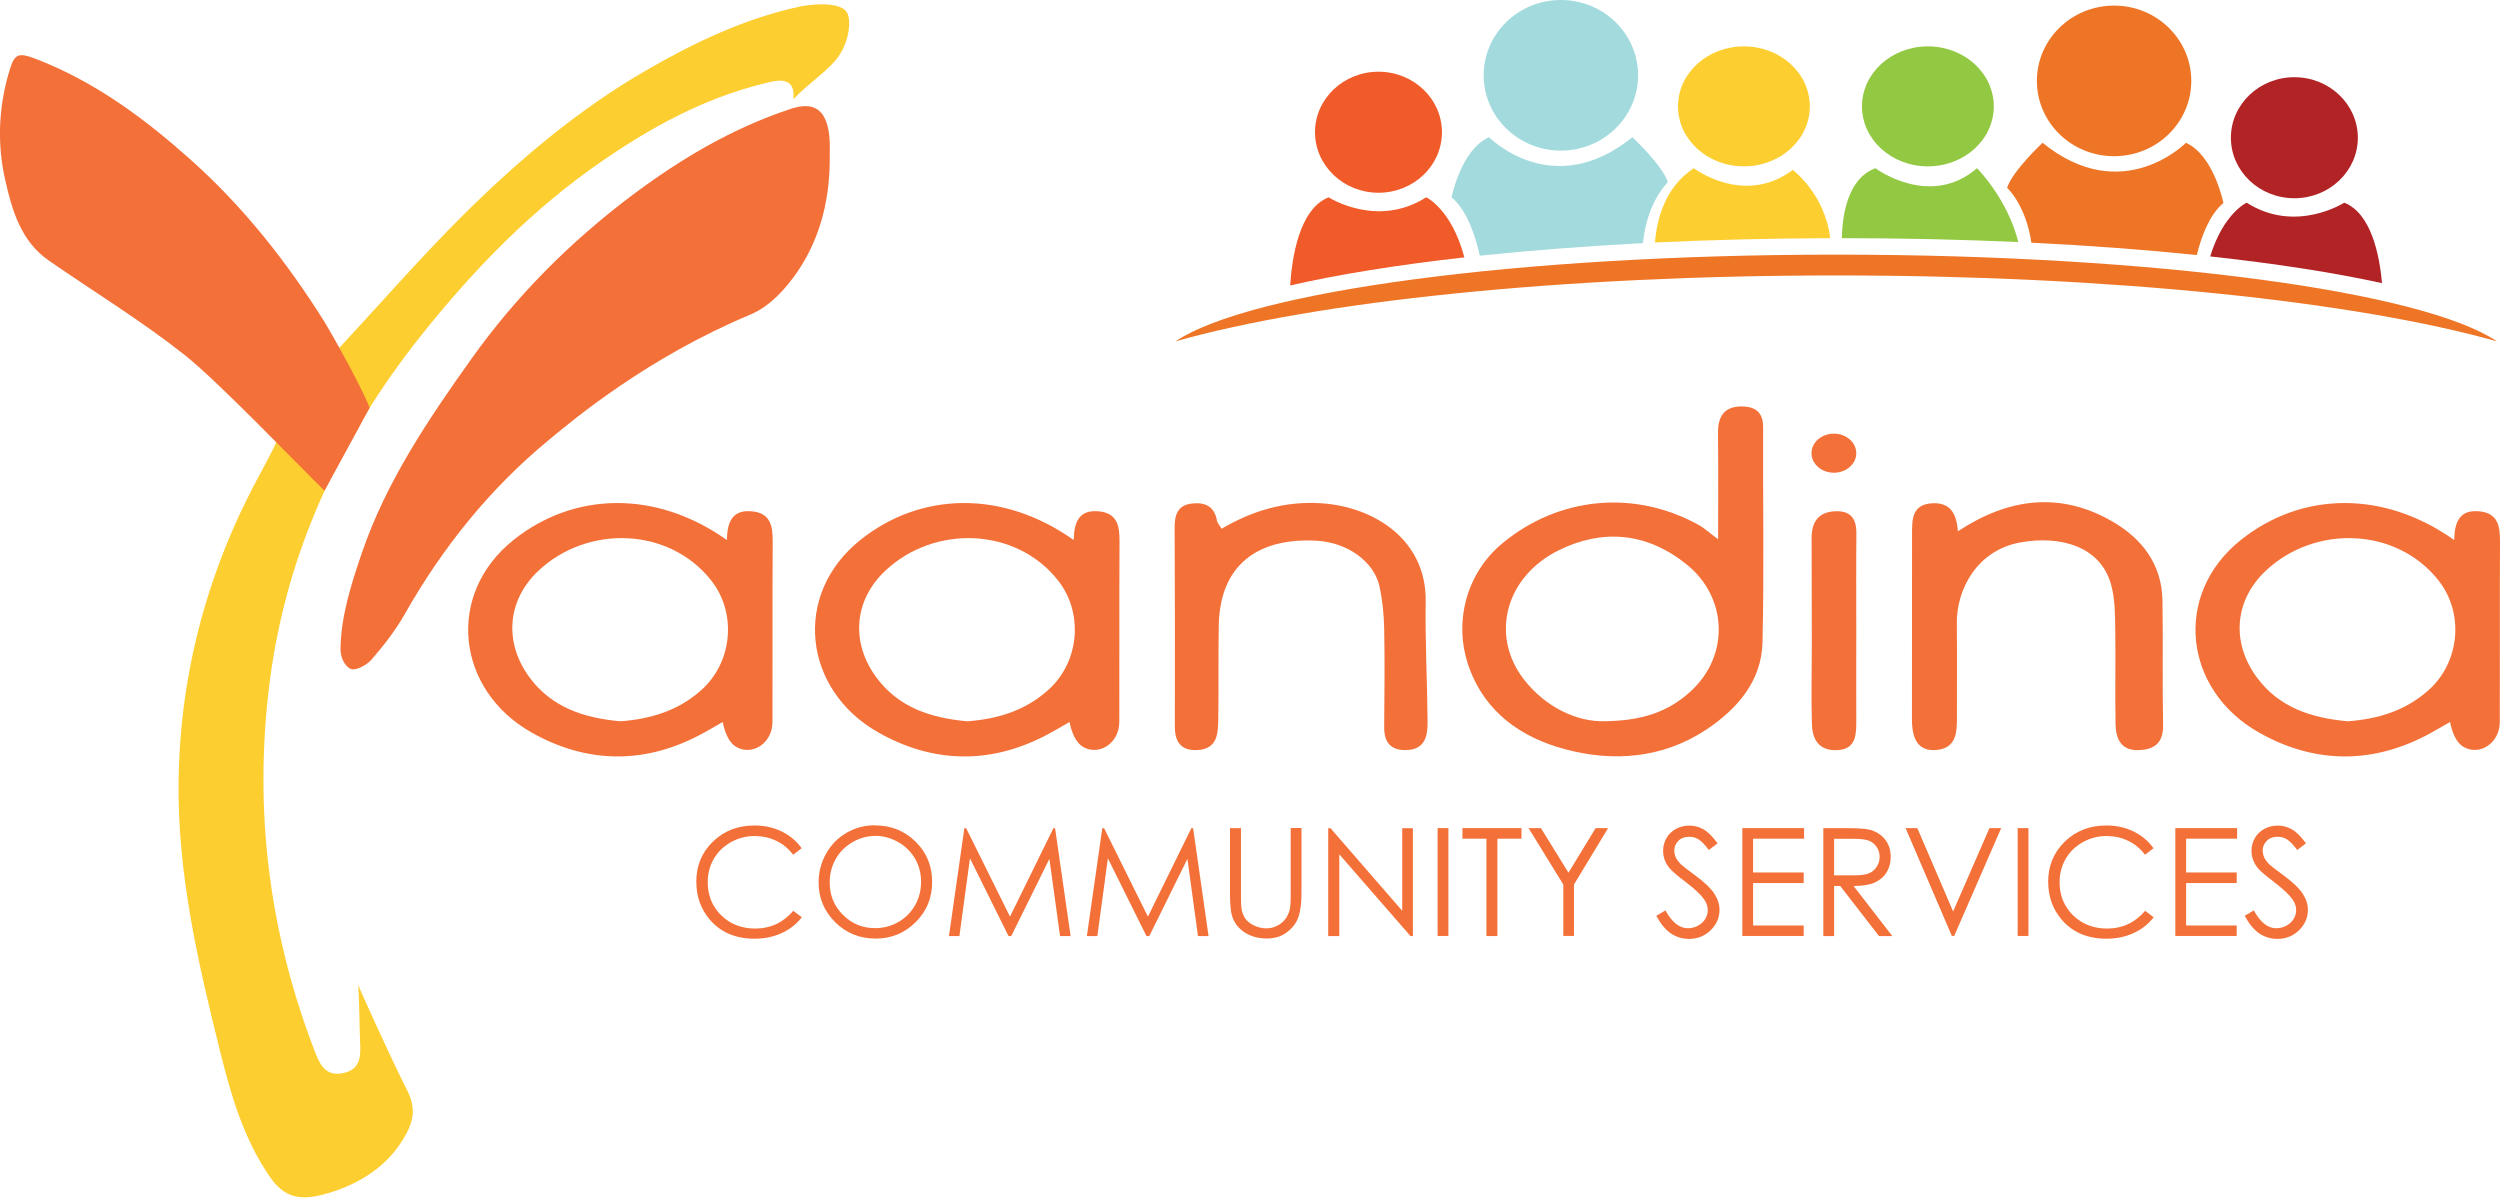 <svg xmlns="http://www.w3.org/2000/svg" id="Layer_2" data-name="Layer 2" viewBox="0 0 236.71 113.39"><defs><style>      .cls-1 {        fill: #f15a29;      }      .cls-2 {        fill: #a2dadd;      }      .cls-3 {        fill: #92c842;      }      .cls-4 {        fill: #ee7525;      }      .cls-5 {        fill: #fdce2f;      }      .cls-6 {        fill: #f37038;      }      .cls-7 {        fill: #b22325;      }    </style></defs><g id="Layer_1-2" data-name="Layer 1"><g><path class="cls-5" d="m32.1,32.97c4-4.31,7.82-8.71,11.95-12.8,5.2-5.13,10.77-9.83,17.15-13.52,4.63-2.67,9.38-4.93,14.63-6.05.36-.08,4.07-.7,4.48.85.29,1.11-.13,2.68-.78,3.69-.97,1.51-2.84,2.59-4.41,4.25.25-2.43-1.86-1.71-2.97-1.44-5.57,1.4-10.51,4.1-15.23,7.36-6.59,4.55-12.05,10.19-17.02,16.42-7.73,9.7-12.8,20.57-14.37,32.88-1.53,12.05-.06,23.82,4.37,35.18.51,1.31,1.16,2.16,2.69,1.79,1.53-.36,1.57-1.57,1.51-2.78-.07-1.54-.06-3.67-.18-5.54.02.15,3.1,6.97,4.6,9.91,1.01,1.97.57,3.29-.57,5.04-1.64,2.51-4.38,4.14-7.45,4.92-2.24.57-3.66.17-4.96-1.72-2.46-3.57-3.65-7.65-4.68-11.78-2.11-8.46-4.08-16.97-3.95-25.75.15-10.37,2.84-20.14,7.84-29.25.21-.38,1.02-1.89,1.39-2.71"></path><path class="cls-6" d="m78.56,14.53c.08,4.04-.8,7.9-3.07,11.22-1.1,1.61-2.62,3.27-4.43,4.03-9.7,4.05-16.69,9.88-19.1,11.88-5.61,4.63-10.08,10.21-13.67,16.54-.86,1.52-1.97,2.93-3.11,4.25-.45.52-1.49,1.08-1.96.89-.53-.22-1-1.02-.98-1.94.05-3.11,1.04-6.17,2.04-9.1,2.3-6.7,6.24-12.54,10.31-18.26,4.26-5.99,9.4-11.15,15.26-15.55,4.51-3.38,9.33-6.26,14.72-8.08,1.83-.66,4.18-.96,3.99,4.13"></path><path class="cls-6" d="m30.73,46.47c-2.79-2.73-10.1-10.37-13.27-12.88-4.08-3.22-8.55-5.95-12.84-8.92-2.62-1.82-3.46-4.7-4.11-7.55-.77-3.34-.67-6.73.28-10.07.57-2.03.84-2.17,2.84-1.38,5.46,2.15,10.05,5.55,14.41,9.44,5.03,4.49,9.12,9.69,12.68,15.36.51.82,3.39,5.88,4.28,8.14l-4.27,7.85Z"></path><path class="cls-6" d="m151.45,68.29c4.1.03,6.58-.94,8.68-2.88,3.65-3.38,3.43-8.85-.42-11.96-3.77-3.04-7.95-3.4-12.1-1.36-5.1,2.51-6.52,8.1-3.33,12.23,2.11,2.73,5.01,3.9,7.17,3.96m11.23-17.22c0-3.53.02-6.81-.01-10.09-.02-1.55.61-2.48,2.21-2.49,1.26,0,2.07.51,2.06,1.97-.03,6.79.1,13.59-.06,20.38-.09,3.71-2.44,6.34-5.35,8.27-4.1,2.71-8.8,3.07-13.38,1.83-4.09-1.1-7.53-3.46-9.07-7.79-1.5-4.22-.23-8.91,3.21-11.73,5.32-4.37,12.37-5.06,18.45-1.76.62.33,1.15.83,1.95,1.42"></path><path class="cls-6" d="m58.68,68.3c2.89-.21,5.5-.98,7.71-2.95,2.97-2.64,3.4-7.28.95-10.39-3.97-5.04-11.7-5.31-16.37-.91-2.97,2.81-3.26,6.79-.84,10.08,2.13,2.89,5.19,3.84,8.55,4.16m10.14-17.16c.04-1.7.5-2.87,2.33-2.72,1.81.15,2.02,1.39,2.01,2.87-.03,5.69,0,11.37-.02,17.06,0,2.04-1.9,3.23-3.39,2.4-.79-.44-1.15-1.51-1.32-2.38-.54.3-1.44.85-2.37,1.33-5.3,2.72-10.66,2.53-15.72-.33-7.14-4.03-8.19-13.08-1.7-18.25,5.68-4.52,13.42-4.77,20.18.02"></path><path class="cls-6" d="m91.52,68.3c2.89-.21,5.5-.98,7.71-2.95,2.97-2.64,3.4-7.28.95-10.39-3.97-5.04-11.7-5.31-16.37-.91-2.97,2.81-3.26,6.79-.84,10.08,2.13,2.89,5.19,3.84,8.55,4.16m10.14-17.16c.04-1.7.5-2.87,2.33-2.72,1.81.15,2.02,1.39,2.01,2.87-.03,5.69,0,11.37-.02,17.06,0,2.04-1.9,3.23-3.39,2.4-.79-.44-1.15-1.51-1.32-2.38-.54.3-1.44.85-2.37,1.33-5.3,2.72-10.66,2.53-15.72-.33-7.14-4.03-8.19-13.08-1.7-18.25,5.68-4.52,13.42-4.77,20.18.02"></path><path class="cls-6" d="m222.23,68.3c2.89-.21,5.5-.98,7.71-2.95,2.97-2.64,3.4-7.28.95-10.39-3.97-5.04-11.7-5.31-16.37-.91-2.97,2.81-3.26,6.79-.84,10.08,2.13,2.89,5.19,3.84,8.55,4.16m10.14-17.16c.04-1.7.5-2.87,2.33-2.72,1.81.15,2.02,1.39,2.01,2.87-.03,5.69,0,11.37-.02,17.06,0,2.04-1.9,3.23-3.39,2.4-.79-.44-1.15-1.51-1.32-2.38-.54.3-1.44.85-2.37,1.33-5.3,2.72-10.66,2.53-15.72-.33-7.14-4.03-8.19-13.08-1.7-18.25,5.68-4.52,13.42-4.77,20.18.02"></path><path class="cls-6" d="m185.4,50.29c4.81-3.16,9.68-3.75,14.6-.92,2.78,1.6,4.68,4.03,4.75,7.43.07,3.91-.02,7.83.06,11.75.04,1.63-.63,2.38-2.2,2.47-1.73.11-2.27-1-2.3-2.42-.06-3,.02-5.99-.03-8.99-.02-1.4-.02-2.84-.37-4.17-.99-3.76-4.88-4.76-8.62-4.08-4.15.75-6.05,4.52-6.01,7.65.04,3.06,0,6.12.01,9.18,0,1.46-.25,2.74-2.08,2.83-1.48.07-2.18-.88-2.18-2.92,0-5.87.01-11.75.01-17.62,0-1.33.02-2.67,1.81-2.82,1.72-.14,2.41.86,2.53,2.64"></path><path class="cls-6" d="m115.67,50.06c2.93-1.72,6.02-2.63,9.43-2.41,5.01.33,9.99,3.46,9.89,9.33-.06,3.78.15,7.57.18,11.36.01,1.35-.24,2.64-2.03,2.68-1.46.03-2.09-.73-2.08-2.17.03-3.12.06-6.24,0-9.36-.03-1.33-.16-2.69-.45-3.99-.52-2.34-3.05-4.14-5.93-4.3-5.61-.32-9.17,2.32-9.28,7.98-.06,3,0,6-.05,8.99-.03,1.28-.08,2.69-1.87,2.84-1.54.12-2.24-.64-2.24-2.18.01-6.31.01-12.61-.02-18.91,0-1.19.3-2.08,1.6-2.24,1.25-.15,2.17.24,2.41,1.63.04.22.23.41.43.75"></path><path class="cls-6" d="m175.76,59.7c0,2.93-.01,5.86,0,8.8,0,1.34-.19,2.49-1.89,2.53-1.68.04-2.27-1.06-2.31-2.46-.08-2.5-.01-5.01-.01-7.51,0-3.36-.02-6.72-.02-10.08,0-1.47.56-2.48,2.19-2.57,1.51-.08,2.07.7,2.05,2.13-.03,3.05-.01,6.11-.01,9.16h0Z"></path><path class="cls-6" d="m175.76,42.91c0,1.02-.95,1.85-2.12,1.85s-2.12-.83-2.12-1.85.95-1.85,2.12-1.85,2.12.83,2.12,1.85"></path><path class="cls-6" d="m75.91,80.31l-.81.62c-.44-.58-.98-1.02-1.6-1.32-.62-.3-1.31-.45-2.05-.45-.82,0-1.57.2-2.26.59-.69.39-1.23.92-1.61,1.58-.38.66-.57,1.4-.57,2.22,0,1.24.43,2.28,1.28,3.12.85.83,1.93,1.25,3.23,1.25,1.43,0,2.63-.56,3.59-1.68l.81.61c-.51.65-1.14,1.15-1.91,1.5-.76.35-1.61.53-2.55.53-1.79,0-3.2-.59-4.23-1.78-.87-1-1.3-2.22-1.3-3.64,0-1.49.52-2.75,1.57-3.77,1.05-1.02,2.36-1.53,3.94-1.53.95,0,1.81.19,2.58.57.77.38,1.4.91,1.89,1.59"></path><path class="cls-6" d="m82.87,79.15c-.76,0-1.47.2-2.15.59-.68.39-1.21.92-1.59,1.59-.38.67-.57,1.41-.57,2.23,0,1.21.42,2.24,1.26,3.07.84.84,1.85,1.25,3.04,1.25.79,0,1.53-.19,2.2-.58.67-.38,1.2-.91,1.58-1.58.38-.67.57-1.41.57-2.22s-.19-1.54-.57-2.2c-.38-.65-.91-1.18-1.6-1.57-.69-.39-1.41-.59-2.18-.59m-.04-.99c1.55,0,2.84.52,3.88,1.55,1.04,1.03,1.56,2.3,1.56,3.81s-.52,2.76-1.56,3.8c-1.04,1.04-2.31,1.56-3.8,1.56s-2.79-.52-3.83-1.56c-1.04-1.04-1.56-2.29-1.56-3.76,0-.98.24-1.89.71-2.73.47-.84,1.12-1.49,1.94-1.97.82-.47,1.71-.71,2.66-.71"></path><polygon class="cls-6" points="89.85 88.63 91.31 78.42 91.48 78.42 95.63 86.79 99.74 78.42 99.9 78.42 101.37 88.63 100.37 88.63 99.36 81.32 95.75 88.63 95.49 88.63 91.84 81.27 90.84 88.63 89.85 88.63"></polygon><polygon class="cls-6" points="102.91 88.63 104.37 78.42 104.54 78.42 108.69 86.79 112.8 78.42 112.97 78.42 114.43 88.63 113.43 88.63 112.43 81.32 108.82 88.63 108.55 88.63 104.9 81.27 103.9 88.63 102.91 88.63"></polygon><path class="cls-6" d="m116.48,78.41h1.02v6.16c0,.73.01,1.19.04,1.37.05.4.17.74.35,1.01.19.27.47.5.85.68.38.18.77.27,1.16.27.34,0,.66-.07.97-.22.31-.14.57-.34.78-.6.21-.25.36-.56.46-.92.07-.26.1-.79.1-1.6v-6.16h1.02v6.16c0,.91-.09,1.65-.27,2.21-.18.56-.53,1.05-1.07,1.47-.53.42-1.18.62-1.94.62-.82,0-1.53-.2-2.12-.59-.59-.39-.98-.91-1.18-1.56-.12-.4-.19-1.11-.19-2.15v-6.16Z"></path><polygon class="cls-6" points="125.76 88.63 125.76 78.42 125.98 78.42 132.77 86.24 132.77 78.42 133.78 78.42 133.78 88.63 133.55 88.63 126.81 80.89 126.81 88.63 125.76 88.63"></polygon><rect class="cls-6" x="136.12" y="78.41" width="1.02" height="10.21"></rect><polygon class="cls-6" points="138.47 79.41 138.47 78.41 144.06 78.41 144.06 79.41 141.78 79.41 141.78 88.63 140.74 88.63 140.74 79.41 138.47 79.41"></polygon><polygon class="cls-6" points="144.73 78.41 145.9 78.41 148.51 82.63 151.08 78.41 152.26 78.41 149.03 83.75 149.03 88.62 148.02 88.62 148.02 83.75 144.73 78.41"></polygon><path class="cls-6" d="m156.82,86.72l.87-.52c.61,1.12,1.32,1.69,2.12,1.69.34,0,.66-.08.96-.24.3-.16.53-.37.69-.64.16-.27.24-.55.24-.85,0-.34-.12-.68-.35-1.01-.32-.45-.9-1-1.75-1.64-.85-.64-1.38-1.11-1.59-1.39-.36-.48-.54-1-.54-1.56,0-.44.11-.85.32-1.21.21-.37.51-.65.9-.87.39-.21.81-.31,1.26-.31.48,0,.93.12,1.35.36.42.24.86.68,1.33,1.32l-.83.63c-.38-.51-.71-.84-.98-1.01s-.57-.24-.89-.24c-.41,0-.75.12-1.01.38s-.39.56-.39.92c0,.22.05.44.14.65.09.21.26.43.51.68.13.13.57.47,1.32,1.02.88.65,1.49,1.23,1.82,1.74.33.51.49,1.02.49,1.53,0,.74-.28,1.38-.84,1.93s-1.25.82-2.05.82c-.62,0-1.18-.17-1.69-.5-.5-.33-.97-.89-1.39-1.66"></path><polygon class="cls-6" points="164.97 78.41 170.82 78.41 170.82 79.41 165.99 79.41 165.99 82.61 170.78 82.61 170.78 83.61 165.99 83.61 165.99 87.63 170.78 87.63 170.78 88.62 164.97 88.62 164.97 78.41"></polygon><path class="cls-6" d="m173.66,79.41v3.47h1.76c.68.01,1.19-.05,1.51-.18.33-.13.58-.34.76-.62.18-.28.28-.6.28-.95s-.09-.65-.28-.93c-.19-.28-.43-.48-.73-.6-.3-.12-.8-.18-1.5-.18h-1.8Zm-1.02-1h2.03c1.13,0,1.9.05,2.3.14.61.14,1.1.44,1.48.89.38.46.57,1.02.57,1.69,0,.56-.13,1.04-.39,1.47-.26.42-.64.74-1.12.96-.49.22-1.16.33-2.01.33l3.67,4.74h-1.26l-3.67-4.74h-.58v4.74h-1.02v-10.21Z"></path><polygon class="cls-6" points="180.43 78.41 181.54 78.41 184.93 86.3 188.37 78.41 189.48 78.41 185.03 88.62 184.81 88.62 180.43 78.41"></polygon><rect class="cls-6" x="191.04" y="78.41" width="1.02" height="10.21"></rect><path class="cls-6" d="m203.91,80.31l-.81.62c-.44-.58-.98-1.02-1.6-1.32-.62-.3-1.31-.45-2.05-.45-.82,0-1.57.2-2.26.59-.69.39-1.23.92-1.61,1.58-.38.66-.57,1.4-.57,2.22,0,1.24.43,2.28,1.28,3.12.85.83,1.93,1.25,3.23,1.25,1.43,0,2.63-.56,3.59-1.68l.81.61c-.51.65-1.14,1.15-1.91,1.5-.76.35-1.61.53-2.55.53-1.79,0-3.2-.59-4.23-1.78-.87-1-1.3-2.22-1.3-3.64,0-1.49.53-2.75,1.57-3.77,1.05-1.02,2.36-1.53,3.94-1.53.95,0,1.81.19,2.58.57.77.38,1.4.91,1.89,1.59"></path><polygon class="cls-6" points="205.97 78.41 211.82 78.41 211.82 79.41 206.99 79.41 206.99 82.61 211.78 82.61 211.78 83.61 206.99 83.61 206.99 87.63 211.78 87.63 211.78 88.62 205.97 88.62 205.97 78.41"></polygon><path class="cls-6" d="m212.53,86.72l.87-.52c.61,1.12,1.32,1.69,2.12,1.69.34,0,.66-.08.96-.24.3-.16.53-.37.69-.64.16-.27.24-.55.24-.85,0-.34-.12-.68-.35-1.01-.32-.45-.9-1-1.75-1.64-.85-.64-1.38-1.11-1.59-1.39-.36-.48-.54-1-.54-1.56,0-.44.11-.85.32-1.21.21-.37.51-.65.9-.87.39-.21.81-.31,1.26-.31.48,0,.93.12,1.35.36.42.24.86.68,1.33,1.32l-.83.63c-.38-.51-.71-.84-.98-1.01s-.57-.24-.89-.24c-.41,0-.75.12-1.01.38s-.39.56-.39.92c0,.22.05.44.14.65.09.21.26.43.51.68.13.13.57.47,1.32,1.02.88.65,1.49,1.23,1.82,1.74.33.51.49,1.02.49,1.53,0,.74-.28,1.38-.84,1.93s-1.25.82-2.05.82c-.62,0-1.18-.17-1.69-.5-.5-.33-.97-.89-1.39-1.66"></path><path class="cls-1" d="m136.53,12.52c0,3.17-2.69,5.73-6.01,5.73s-6.01-2.57-6.01-5.73,2.69-5.73,6.01-5.73,6.01,2.57,6.01,5.73"></path><path class="cls-7" d="m211.23,13.04c0,3.17,2.69,5.73,6.01,5.73s6.01-2.57,6.01-5.73-2.69-5.73-6.01-5.73-6.01,2.57-6.01,5.73"></path><path class="cls-2" d="m155.1,7.13c0,3.94-3.28,7.13-7.31,7.13s-7.31-3.19-7.31-7.13,3.28-7.13,7.31-7.13,7.31,3.19,7.31,7.13"></path><path class="cls-4" d="m192.86,7.66c0,3.94,3.27,7.13,7.31,7.13s7.31-3.19,7.31-7.13-3.28-7.13-7.31-7.13-7.31,3.19-7.31,7.13"></path><path class="cls-5" d="m171.36,10.07c0,3.14-2.79,5.68-6.24,5.68s-6.24-2.54-6.24-5.68,2.79-5.68,6.24-5.68,6.24,2.54,6.24,5.68"></path><path class="cls-3" d="m188.78,10.07c0,3.14-2.79,5.68-6.24,5.68s-6.24-2.54-6.24-5.68,2.79-5.68,6.24-5.68,6.24,2.54,6.24,5.68"></path><path class="cls-1" d="m135.04,18.68c-4.65,2.97-9.24,0-9.24,0-2.79,1.1-3.48,5.74-3.64,8.35,4.51-1.04,10.1-1.94,16.49-2.66-1.2-4.57-3.61-5.69-3.61-5.69"></path><path class="cls-7" d="m221.96,19.19s-4.59,2.97-9.24,0c0,0-2.21,1.02-3.45,5.09,6.25.68,11.76,1.54,16.27,2.53-.24-2.67-1.03-6.62-3.58-7.62"></path><path class="cls-2" d="m157.92,17.25c-.52-1.62-3.36-4.26-3.36-4.26-7.56,6.14-13.57,0-13.57,0-2.65,1.16-3.55,5.69-3.55,5.69,1.49,1.26,2.27,3.7,2.67,5.53,4.77-.5,9.96-.9,15.45-1.19.4-3.98,2.37-5.77,2.37-5.77"></path><path class="cls-4" d="m210.52,19.21s-.91-4.52-3.55-5.69c0,0-6.01,6.14-13.57,0,0,0-2.84,2.65-3.36,4.26,0,0,1.78,1.62,2.3,5.2,5.57.27,10.82.67,15.66,1.17.43-1.74,1.19-3.81,2.53-4.94"></path><path class="cls-5" d="m169.75,16.09c-4.62,3.46-9.37-.16-9.37-.16-2.76,1.8-3.51,4.88-3.68,7.03,5.29-.25,10.85-.39,16.59-.41-.5-4.2-3.54-6.46-3.54-6.46"></path><path class="cls-3" d="m187.19,15.93c-4.46,3.85-9.62,0-9.62,0-2.56.95-3.12,4.25-3.18,6.62,5.78,0,11.38.13,16.71.37-1-4.07-3.91-7-3.91-7"></path><path class="cls-4" d="m236.42,32.32c-7.01-4.72-32.36-8.21-62.56-8.21s-55.56,3.5-62.56,8.21c13.3-3.76,36.35-6.24,62.56-6.24s49.27,2.49,62.56,6.24"></path></g></g></svg>